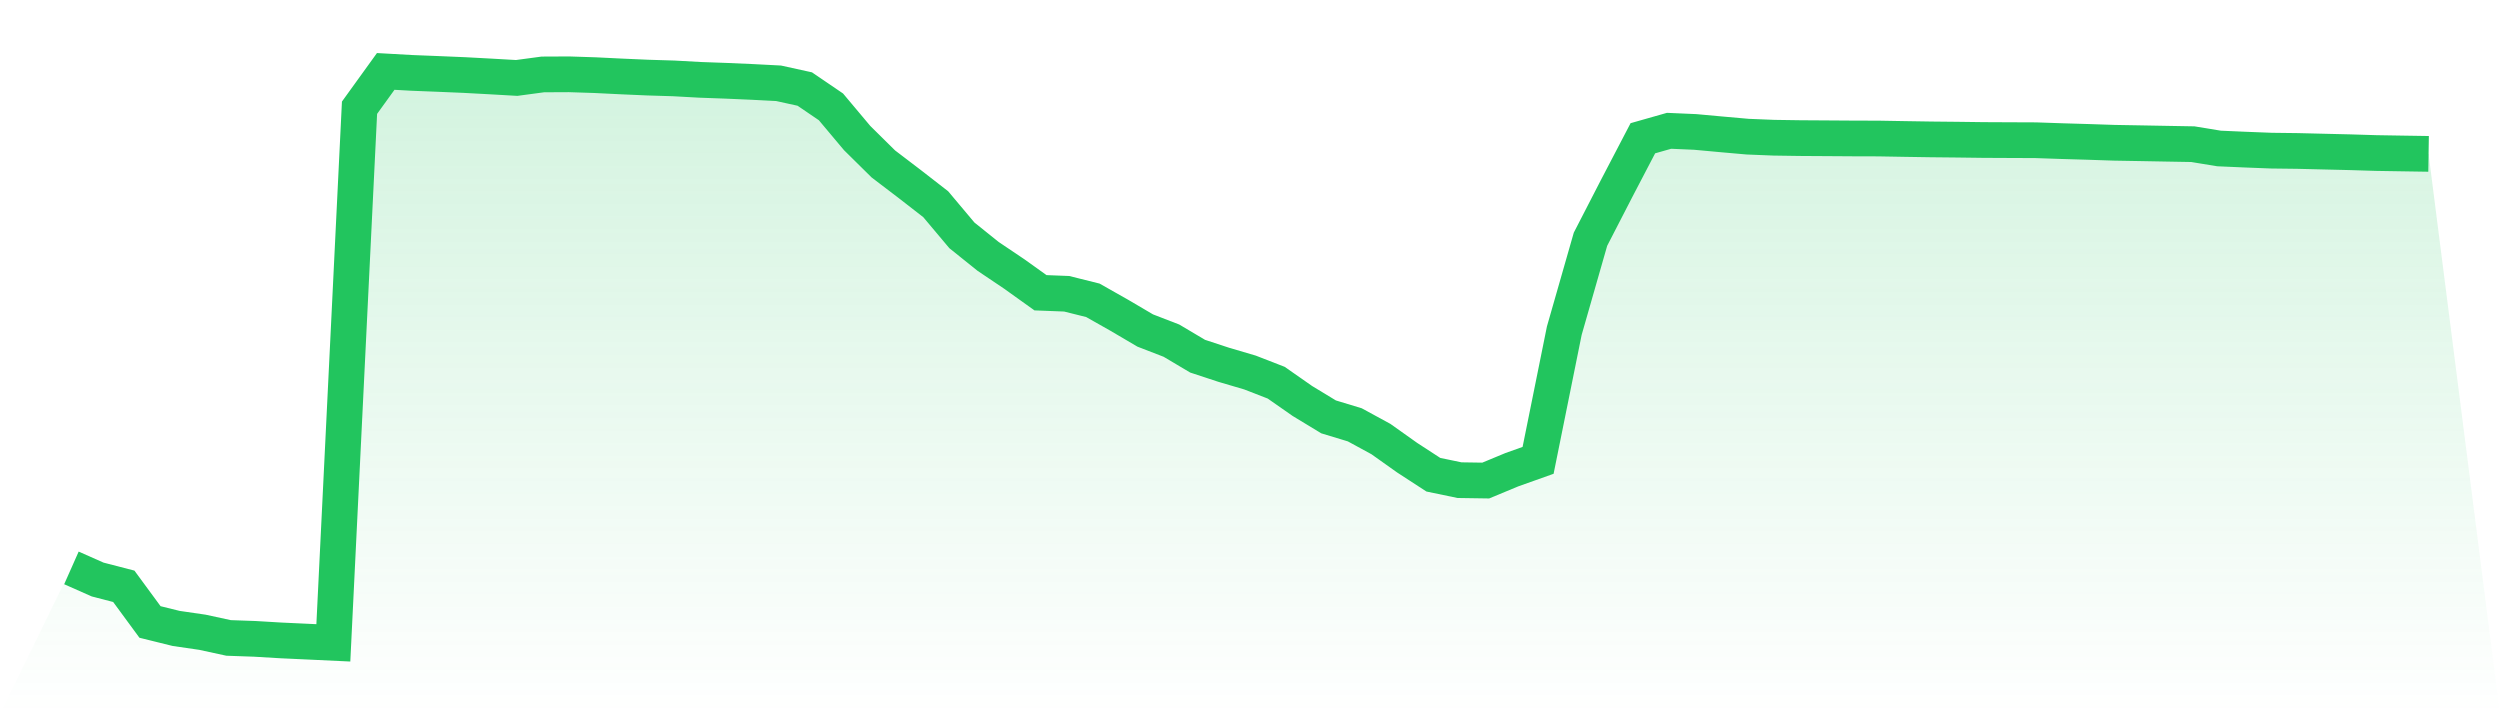 <svg viewBox="0 0 140 40" xmlns="http://www.w3.org/2000/svg">
<defs>
<linearGradient id="gradient" x1="0" x2="0" y1="0" y2="1">
<stop offset="0%" stop-color="#22c55e" stop-opacity="0.2"/>
<stop offset="100%" stop-color="#22c55e" stop-opacity="0"/>
</linearGradient>
</defs>
<path d="M4,31.803 L4,31.803 L5.467,32.453 L6.933,32.833 L8.4,34.83 L9.867,35.193 L11.333,35.406 L12.8,35.724 L14.267,35.776 L15.733,35.863 L17.2,35.931 L18.667,36 L20.133,6.033 L21.6,4 L23.067,4.082 L24.533,4.14 L26,4.202 L27.467,4.281 L28.933,4.365 L30.4,4.168 L31.867,4.161 L33.333,4.209 L34.8,4.281 L36.267,4.345 L37.733,4.39 L39.2,4.471 L40.667,4.524 L42.133,4.588 L43.6,4.664 L45.067,4.986 L46.533,5.984 L48,7.731 L49.467,9.18 L50.933,10.297 L52.4,11.436 L53.867,13.181 L55.333,14.357 L56.8,15.344 L58.267,16.394 L59.733,16.451 L61.2,16.817 L62.667,17.647 L64.133,18.509 L65.6,19.076 L67.067,19.947 L68.533,20.429 L70,20.861 L71.467,21.431 L72.933,22.455 L74.4,23.345 L75.867,23.79 L77.333,24.588 L78.8,25.63 L80.267,26.584 L81.733,26.889 L83.2,26.911 L84.667,26.302 L86.133,25.78 L87.6,18.519 L89.067,13.397 L90.533,10.551 L92,7.742 L93.467,7.325 L94.933,7.389 L96.4,7.523 L97.867,7.653 L99.333,7.712 L100.8,7.734 L102.267,7.743 L103.733,7.753 L105.2,7.757 L106.667,7.783 L108.133,7.806 L109.6,7.821 L111.067,7.84 L112.533,7.847 L114,7.853 L115.467,7.903 L116.933,7.946 L118.4,7.995 L119.867,8.021 L121.333,8.048 L122.8,8.074 L124.267,8.315 L125.733,8.379 L127.2,8.436 L128.667,8.454 L130.133,8.49 L131.6,8.525 L133.067,8.57 L134.533,8.594 L136,8.617 L140,40 L0,40 z" fill="url(#gradient)"/>
<path d="M4,31.803 L4,31.803 L5.467,32.453 L6.933,32.833 L8.4,34.83 L9.867,35.193 L11.333,35.406 L12.8,35.724 L14.267,35.776 L15.733,35.863 L17.2,35.931 L18.667,36 L20.133,6.033 L21.6,4 L23.067,4.082 L24.533,4.14 L26,4.202 L27.467,4.281 L28.933,4.365 L30.4,4.168 L31.867,4.161 L33.333,4.209 L34.8,4.281 L36.267,4.345 L37.733,4.39 L39.2,4.471 L40.667,4.524 L42.133,4.588 L43.6,4.664 L45.067,4.986 L46.533,5.984 L48,7.731 L49.467,9.18 L50.933,10.297 L52.4,11.436 L53.867,13.181 L55.333,14.357 L56.8,15.344 L58.267,16.394 L59.733,16.451 L61.2,16.817 L62.667,17.647 L64.133,18.509 L65.6,19.076 L67.067,19.947 L68.533,20.429 L70,20.861 L71.467,21.431 L72.933,22.455 L74.4,23.345 L75.867,23.79 L77.333,24.588 L78.8,25.63 L80.267,26.584 L81.733,26.889 L83.2,26.911 L84.667,26.302 L86.133,25.78 L87.6,18.519 L89.067,13.397 L90.533,10.551 L92,7.742 L93.467,7.325 L94.933,7.389 L96.4,7.523 L97.867,7.653 L99.333,7.712 L100.8,7.734 L102.267,7.743 L103.733,7.753 L105.2,7.757 L106.667,7.783 L108.133,7.806 L109.6,7.821 L111.067,7.84 L112.533,7.847 L114,7.853 L115.467,7.903 L116.933,7.946 L118.4,7.995 L119.867,8.021 L121.333,8.048 L122.8,8.074 L124.267,8.315 L125.733,8.379 L127.2,8.436 L128.667,8.454 L130.133,8.49 L131.6,8.525 L133.067,8.57 L134.533,8.594 L136,8.617" fill="none" stroke="#22c55e" stroke-width="2"/>
</svg>